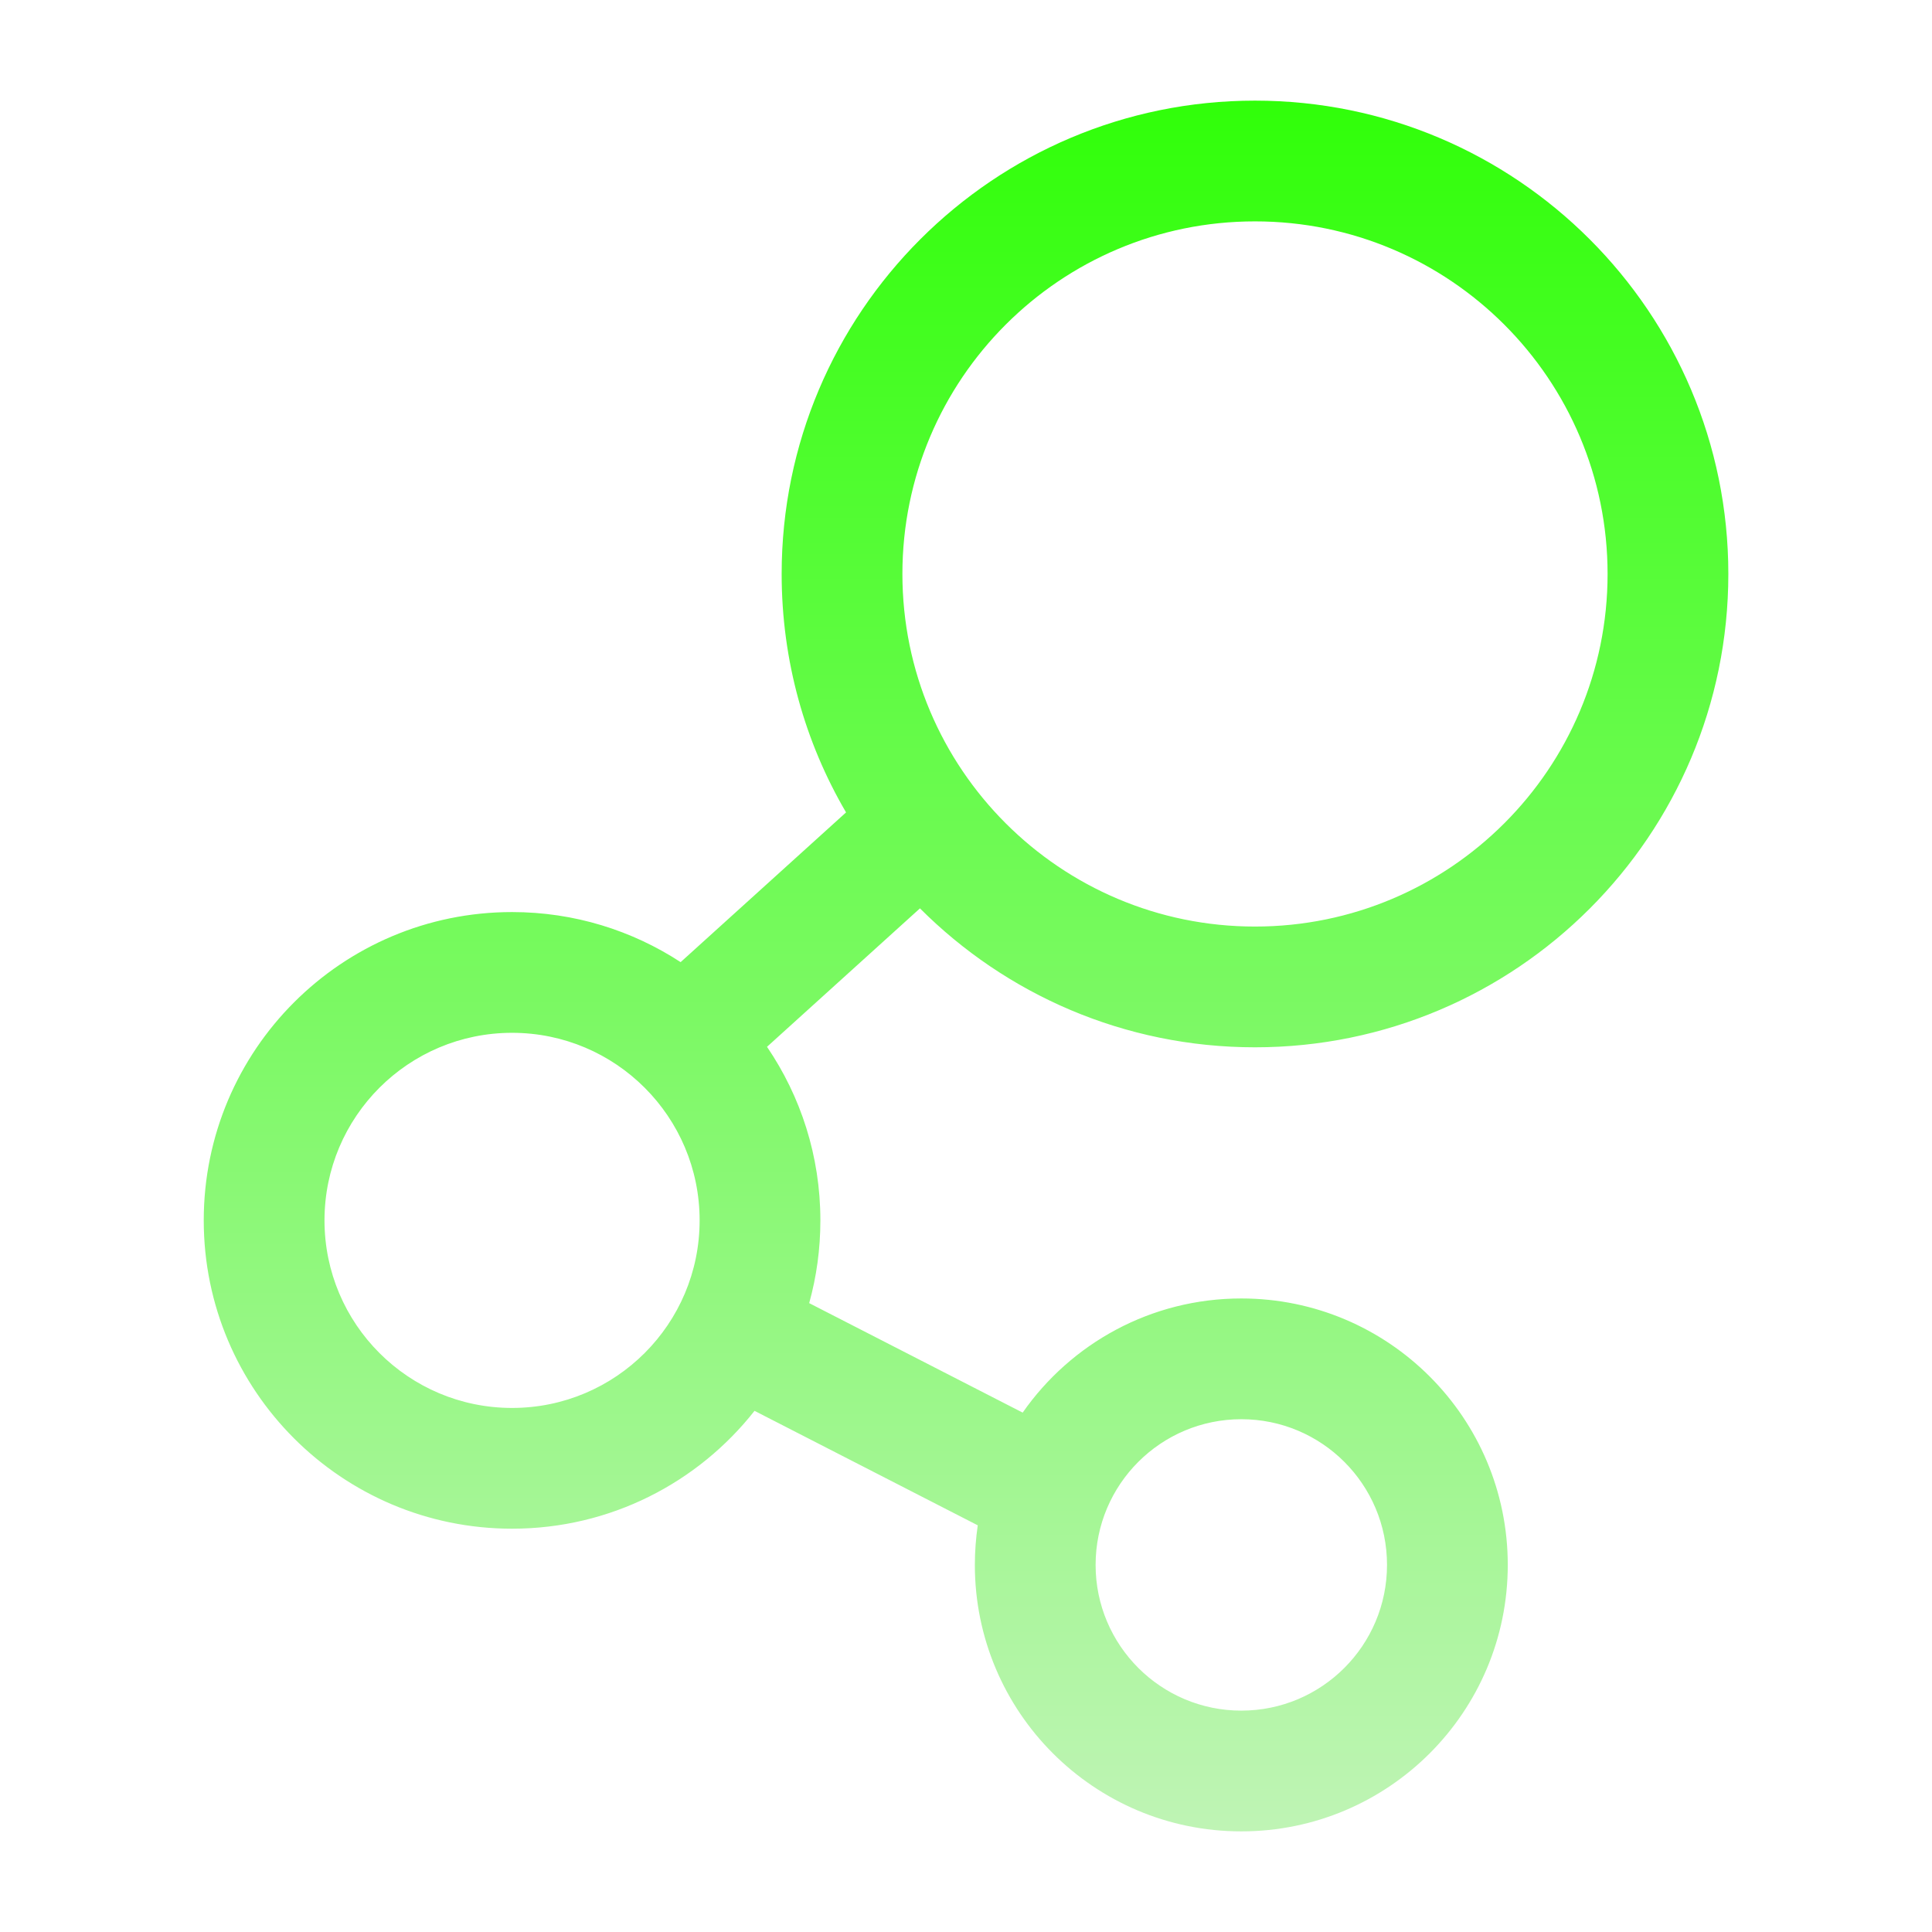 <svg width="24" height="24" viewBox="0 0 24 24" fill="none" xmlns="http://www.w3.org/2000/svg"><path fill-rule="evenodd" clip-rule="evenodd" d="M9.71 7.13C9.71 3.883 12.343 1.25 15.59 1.25C18.837 1.25 21.47 3.883 21.47 7.13C21.47 10.377 18.837 13.01 15.59 13.01C13.964 13.01 12.493 12.35 11.428 11.284L9.528 13.004C9.946 13.618 10.191 14.36 10.191 15.16C10.191 15.516 10.143 15.861 10.052 16.188L12.704 17.548C13.302 16.691 14.296 16.13 15.42 16.13C17.248 16.13 18.73 17.612 18.73 19.44C18.73 21.268 17.248 22.75 15.42 22.75C13.592 22.75 12.11 21.268 12.11 19.44C12.11 19.273 12.123 19.108 12.146 18.948L9.373 17.526C8.672 18.417 7.583 18.99 6.361 18.99C4.246 18.99 2.531 17.275 2.531 15.16C2.531 13.044 4.246 11.33 6.361 11.33C7.134 11.33 7.853 11.559 8.455 11.952L10.51 10.092C10.001 9.223 9.71 8.21 9.71 7.13ZM15.59 2.75C13.171 2.75 11.21 4.711 11.21 7.13C11.21 9.549 13.171 11.51 15.59 11.51C18.009 11.51 19.97 9.549 19.97 7.13C19.97 4.711 18.009 2.75 15.59 2.75ZM6.361 12.83C5.074 12.83 4.031 13.873 4.031 15.16C4.031 16.447 5.074 17.49 6.361 17.49C7.648 17.49 8.691 16.447 8.691 15.16C8.691 13.873 7.648 12.83 6.361 12.83ZM13.61 19.44C13.61 18.44 14.421 17.63 15.42 17.63C16.42 17.63 17.23 18.44 17.23 19.44C17.23 20.439 16.42 21.25 15.42 21.25C14.421 21.25 13.61 20.439 13.61 19.44Z" fill="url(#paint0_linear_787_10947)"/><defs><linearGradient id="paint0_linear_787_10947" x1="12.001" y1="1.25" x2="12.001" y2="22.75" gradientUnits="userSpaceOnUse"><stop stop-color="#30FF09"/><stop offset="1" stop-color="#BFF4B5"/></linearGradient></defs></svg>